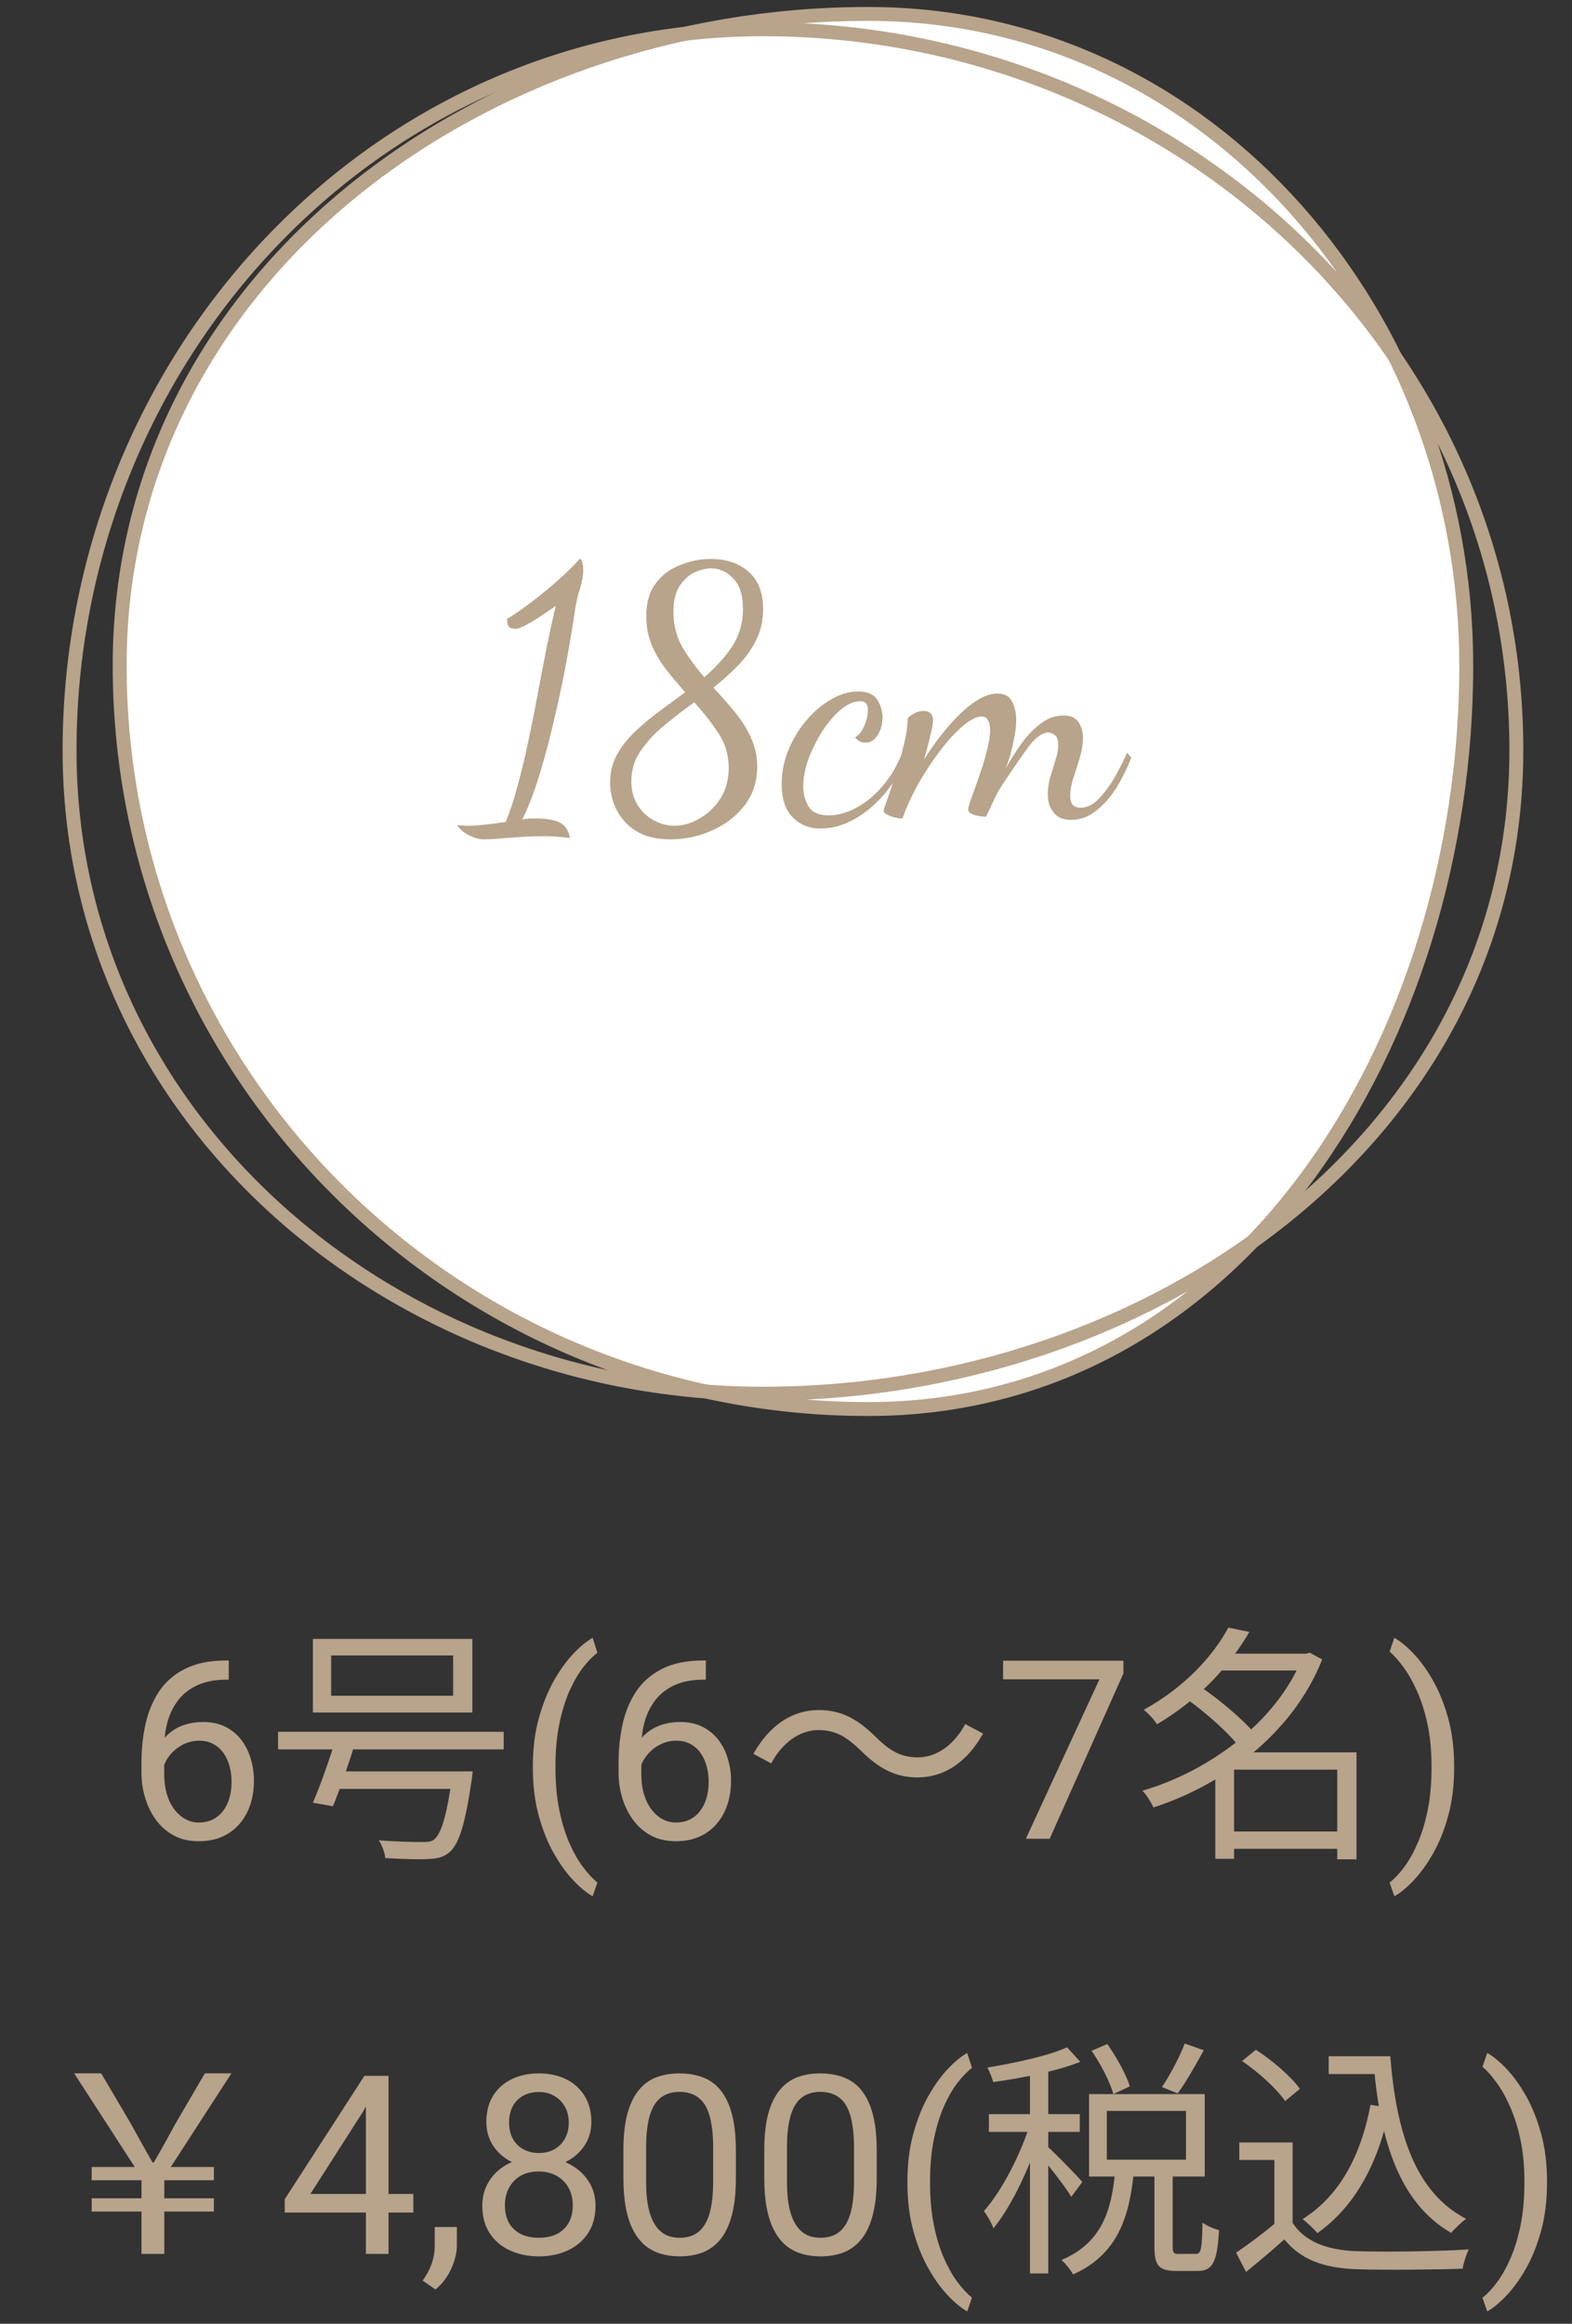 <svg width="113" height="167" viewBox="0 0 113 167" fill="none" xmlns="http://www.w3.org/2000/svg">
<rect x="0" y="0" width="113" height="167" fill="#333333" stroke="none"/>
<path d="M10.172 161.977V158.935H6.59V157.981H10.172V156.685H6.59V155.731H9.686L5.33 148.999H7.274L9.416 152.635C10.046 153.787 10.37 154.363 10.964 155.407H11.054C11.666 154.363 11.99 153.751 12.602 152.635L14.726 148.999H16.634L12.278 155.731H15.374V156.685H11.81V157.981H15.374V158.935H11.81V161.977H10.172ZM29.712 157.67V159.006H20.466V158.048L26.196 149.18H27.523L26.1 151.746L22.311 157.67H29.712ZM27.928 149.18V161.977H26.302V149.18H27.928ZM32.841 160.043V161.353C32.841 161.886 32.706 162.448 32.437 163.04C32.167 163.638 31.789 164.136 31.303 164.534L30.38 163.893C30.567 163.635 30.726 163.371 30.855 163.102C30.983 162.838 31.08 162.563 31.145 162.276C31.215 161.994 31.25 161.696 31.25 161.379V160.043H32.841ZM42.808 158.514C42.808 159.293 42.626 159.955 42.263 160.5C41.905 161.039 41.419 161.449 40.804 161.731C40.194 162.012 39.506 162.153 38.738 162.153C37.971 162.153 37.279 162.012 36.664 161.731C36.049 161.449 35.562 161.039 35.205 160.5C34.848 159.955 34.669 159.293 34.669 158.514C34.669 158.004 34.766 157.538 34.959 157.116C35.158 156.689 35.437 156.317 35.794 156C36.157 155.684 36.585 155.441 37.077 155.271C37.575 155.095 38.123 155.007 38.721 155.007C39.506 155.007 40.206 155.159 40.821 155.464C41.437 155.763 41.92 156.176 42.272 156.703C42.629 157.231 42.808 157.834 42.808 158.514ZM41.173 158.479C41.173 158.004 41.07 157.585 40.865 157.222C40.66 156.853 40.373 156.566 40.004 156.361C39.635 156.156 39.207 156.053 38.721 156.053C38.223 156.053 37.792 156.156 37.429 156.361C37.071 156.566 36.793 156.853 36.594 157.222C36.395 157.585 36.295 158.004 36.295 158.479C36.295 158.971 36.392 159.393 36.585 159.744C36.784 160.09 37.065 160.357 37.429 160.544C37.798 160.726 38.234 160.817 38.738 160.817C39.242 160.817 39.676 160.726 40.039 160.544C40.402 160.357 40.681 160.09 40.874 159.744C41.073 159.393 41.173 158.971 41.173 158.479ZM42.509 152.511C42.509 153.132 42.345 153.692 42.017 154.19C41.688 154.688 41.24 155.08 40.672 155.367C40.103 155.655 39.459 155.798 38.738 155.798C38.006 155.798 37.352 155.655 36.778 155.367C36.21 155.08 35.765 154.688 35.442 154.19C35.12 153.692 34.959 153.132 34.959 152.511C34.959 151.767 35.12 151.134 35.442 150.613C35.77 150.091 36.219 149.693 36.787 149.417C37.355 149.142 38.003 149.004 38.73 149.004C39.462 149.004 40.112 149.142 40.681 149.417C41.249 149.693 41.694 150.091 42.017 150.613C42.345 151.134 42.509 151.767 42.509 152.511ZM40.883 152.537C40.883 152.11 40.792 151.732 40.61 151.404C40.429 151.075 40.177 150.818 39.855 150.63C39.532 150.437 39.157 150.34 38.73 150.34C38.302 150.34 37.927 150.431 37.605 150.613C37.288 150.788 37.039 151.04 36.857 151.368C36.682 151.697 36.594 152.086 36.594 152.537C36.594 152.977 36.682 153.361 36.857 153.689C37.039 154.017 37.291 154.272 37.613 154.453C37.935 154.635 38.31 154.726 38.738 154.726C39.166 154.726 39.538 154.635 39.855 154.453C40.177 154.272 40.429 154.017 40.61 153.689C40.792 153.361 40.883 152.977 40.883 152.537ZM52.898 154.559V156.51C52.898 157.559 52.804 158.444 52.616 159.164C52.429 159.885 52.159 160.465 51.808 160.905C51.456 161.344 51.031 161.663 50.533 161.863C50.041 162.056 49.484 162.153 48.863 162.153C48.371 162.153 47.917 162.091 47.501 161.968C47.085 161.845 46.71 161.649 46.376 161.379C46.048 161.104 45.767 160.746 45.532 160.307C45.298 159.867 45.119 159.334 44.996 158.707C44.873 158.08 44.812 157.348 44.812 156.51V154.559C44.812 153.51 44.905 152.631 45.093 151.922C45.286 151.213 45.559 150.645 45.91 150.217C46.262 149.783 46.684 149.473 47.176 149.285C47.674 149.098 48.23 149.004 48.846 149.004C49.344 149.004 49.801 149.066 50.217 149.189C50.639 149.306 51.014 149.496 51.342 149.76C51.67 150.018 51.948 150.364 52.177 150.797C52.411 151.225 52.59 151.749 52.713 152.37C52.836 152.991 52.898 153.721 52.898 154.559ZM51.263 156.774V154.286C51.263 153.712 51.227 153.208 51.157 152.775C51.093 152.335 50.996 151.96 50.867 151.65C50.738 151.339 50.574 151.087 50.375 150.894C50.182 150.7 49.956 150.56 49.698 150.472C49.446 150.378 49.162 150.331 48.846 150.331C48.459 150.331 48.116 150.405 47.817 150.551C47.519 150.692 47.267 150.917 47.062 151.228C46.862 151.538 46.71 151.946 46.605 152.449C46.499 152.953 46.446 153.566 46.446 154.286V156.774C46.446 157.348 46.478 157.855 46.543 158.294C46.613 158.734 46.716 159.115 46.851 159.437C46.985 159.753 47.149 160.014 47.343 160.219C47.536 160.424 47.759 160.576 48.011 160.676C48.269 160.77 48.553 160.817 48.863 160.817C49.262 160.817 49.61 160.74 49.909 160.588C50.208 160.436 50.457 160.198 50.656 159.876C50.861 159.548 51.014 159.129 51.113 158.619C51.213 158.104 51.263 157.489 51.263 156.774ZM63.023 154.559V156.51C63.023 157.559 62.929 158.444 62.741 159.164C62.554 159.885 62.284 160.465 61.933 160.905C61.581 161.344 61.156 161.663 60.658 161.863C60.166 162.056 59.609 162.153 58.988 162.153C58.496 162.153 58.042 162.091 57.626 161.968C57.21 161.845 56.835 161.649 56.501 161.379C56.173 161.104 55.892 160.746 55.657 160.307C55.423 159.867 55.244 159.334 55.121 158.707C54.998 158.08 54.937 157.348 54.937 156.51V154.559C54.937 153.51 55.03 152.631 55.218 151.922C55.411 151.213 55.684 150.645 56.035 150.217C56.387 149.783 56.809 149.473 57.301 149.285C57.799 149.098 58.355 149.004 58.971 149.004C59.469 149.004 59.926 149.066 60.342 149.189C60.764 149.306 61.139 149.496 61.467 149.76C61.795 150.018 62.073 150.364 62.302 150.797C62.536 151.225 62.715 151.749 62.838 152.37C62.961 152.991 63.023 153.721 63.023 154.559ZM61.388 156.774V154.286C61.388 153.712 61.352 153.208 61.282 152.775C61.218 152.335 61.121 151.96 60.992 151.65C60.863 151.339 60.699 151.087 60.5 150.894C60.307 150.7 60.081 150.56 59.823 150.472C59.571 150.378 59.287 150.331 58.971 150.331C58.584 150.331 58.241 150.405 57.942 150.551C57.644 150.692 57.392 150.917 57.187 151.228C56.987 151.538 56.835 151.946 56.73 152.449C56.624 152.953 56.571 153.566 56.571 154.286V156.774C56.571 157.348 56.603 157.855 56.668 158.294C56.738 158.734 56.841 159.115 56.976 159.437C57.11 159.753 57.274 160.014 57.468 160.219C57.661 160.424 57.884 160.576 58.136 160.676C58.394 160.77 58.678 160.817 58.988 160.817C59.387 160.817 59.735 160.74 60.034 160.588C60.333 160.436 60.582 160.198 60.781 159.876C60.986 159.548 61.139 159.129 61.238 158.619C61.338 158.104 61.388 157.489 61.388 156.774ZM65.228 156.862V156.774C65.228 155.496 65.372 154.342 65.659 153.311C65.946 152.274 66.312 151.365 66.758 150.586C67.203 149.807 67.672 149.162 68.164 148.653C68.656 148.137 69.11 147.765 69.526 147.536L69.869 148.609C69.523 148.872 69.172 149.236 68.814 149.698C68.463 150.161 68.138 150.73 67.839 151.404C67.546 152.077 67.309 152.86 67.127 153.75C66.945 154.641 66.855 155.643 66.855 156.756V156.879C66.855 157.992 66.945 158.997 67.127 159.894C67.309 160.784 67.546 161.57 67.839 162.249C68.138 162.929 68.463 163.506 68.814 163.981C69.172 164.461 69.523 164.842 69.869 165.123L69.526 166.108C69.11 165.879 68.656 165.507 68.164 164.991C67.672 164.482 67.203 163.837 66.758 163.058C66.312 162.284 65.946 161.379 65.659 160.342C65.372 159.305 65.228 158.145 65.228 156.862ZM78.465 147.379L79.599 146.893C80.265 147.847 80.967 149.107 81.219 149.935L80.031 150.493C79.797 149.647 79.131 148.333 78.465 147.379ZM85.161 146.857L86.529 147.343C85.935 148.423 85.251 149.647 84.657 150.439L83.523 149.989C84.099 149.143 84.801 147.811 85.161 146.857ZM80.157 156.073H81.507C81.183 159.277 80.373 162.013 77.133 163.453C76.971 163.129 76.575 162.661 76.305 162.409C79.239 161.185 79.905 158.773 80.157 156.073ZM82.983 155.911H84.297V161.437C84.297 161.905 84.369 161.977 84.729 161.977C84.909 161.977 85.737 161.977 85.953 161.977C86.331 161.977 86.403 161.689 86.439 159.727C86.709 159.943 87.267 160.177 87.627 160.267C87.501 162.589 87.159 163.201 86.097 163.201C85.845 163.201 84.801 163.201 84.549 163.201C83.289 163.201 82.983 162.805 82.983 161.455V155.911ZM79.563 151.699V155.209H85.251V151.699H79.563ZM78.285 150.493H86.601V156.415H78.285V150.493ZM74.037 148.351H75.351V163.381H74.037V148.351ZM71.085 151.933H77.619V153.211H71.085V151.933ZM74.109 152.419L74.955 152.779C74.235 155.317 72.795 158.467 71.409 160.141C71.283 159.763 70.959 159.205 70.725 158.899C72.021 157.459 73.461 154.651 74.109 152.419ZM76.701 147.127L77.655 148.171C75.999 148.837 73.479 149.341 71.391 149.629C71.319 149.323 71.139 148.891 70.977 148.585C73.011 148.243 75.387 147.739 76.701 147.127ZM75.297 154.255C75.747 154.651 77.439 156.361 77.799 156.811L77.007 157.873C76.575 157.135 75.225 155.425 74.667 154.795L75.297 154.255ZM95.511 147.775H99.273V149.053H95.511V147.775ZM98.445 147.775H99.939C100.371 153.301 101.757 157.585 105.393 159.457C105.069 159.673 104.583 160.159 104.313 160.465C100.659 158.359 99.237 154.003 98.751 148.441H98.445V147.775ZM98.517 151.267L99.903 151.465C99.057 155.551 97.383 158.575 94.701 160.483C94.485 160.231 93.945 159.709 93.639 159.475C96.285 157.801 97.815 154.957 98.517 151.267ZM92.919 153.967V160.339H91.605V155.227H89.085V153.967H92.919ZM92.919 159.745C93.765 161.077 95.367 161.689 97.437 161.779C99.399 161.851 103.449 161.797 105.573 161.653C105.429 161.977 105.195 162.625 105.141 163.039C103.161 163.111 99.435 163.147 97.437 163.075C95.097 162.985 93.477 162.355 92.325 160.933C91.461 161.707 90.543 162.481 89.571 163.273L88.851 161.887C89.715 161.311 90.777 160.519 91.695 159.745H92.919ZM89.283 148.117L90.273 147.307C91.461 148.063 92.811 149.233 93.441 150.115L92.379 150.997C91.803 150.133 90.453 148.909 89.283 148.117ZM111.204 156.774V156.862C111.204 158.145 111.061 159.305 110.773 160.342C110.486 161.379 110.12 162.284 109.675 163.058C109.229 163.837 108.761 164.482 108.269 164.991C107.776 165.507 107.322 165.879 106.906 166.108L106.563 165.123C106.909 164.86 107.258 164.49 107.609 164.016C107.961 163.547 108.286 162.967 108.585 162.276C108.884 161.59 109.124 160.799 109.306 159.903C109.487 159 109.578 157.992 109.578 156.879V156.756C109.578 155.643 109.481 154.638 109.288 153.741C109.095 152.839 108.843 152.045 108.532 151.36C108.228 150.674 107.899 150.097 107.548 149.628C107.202 149.154 106.874 148.787 106.563 148.53L106.906 147.536C107.322 147.765 107.776 148.137 108.269 148.653C108.761 149.162 109.229 149.807 109.675 150.586C110.12 151.365 110.486 152.274 110.773 153.311C111.061 154.342 111.204 155.496 111.204 156.774Z" fill="#B8A38B"/>
<path fill-rule="evenodd" clip-rule="evenodd" d="M62.405 1C87.231 1 105.399 23.002 105.399 47.828C105.399 74.611 89.189 101.261 62.405 101.261C32.792 101.261 8.602 77.441 8.602 47.828C8.602 19.972 34.55 1 62.405 1Z" fill="white" stroke="#B8A38B"/>
<path fill-rule="evenodd" clip-rule="evenodd" d="M54.872 2.104C84.137 2.104 109 24.663 109 53.928C109 81.727 82.671 100.158 54.872 100.158C28.315 100.158 5 80.485 5 53.928C5 25.84 26.784 2.104 54.872 2.104Z" stroke="#B8A38B"/>
<path d="M16.304 119.329H16.444V120.709H16.304C15.442 120.709 14.722 120.85 14.142 121.131C13.562 121.406 13.102 121.778 12.762 122.247C12.422 122.71 12.176 123.231 12.023 123.812C11.877 124.392 11.804 124.98 11.804 125.578V127.459C11.804 128.027 11.871 128.531 12.006 128.971C12.141 129.404 12.325 129.771 12.56 130.069C12.794 130.368 13.058 130.594 13.351 130.746C13.649 130.898 13.96 130.975 14.282 130.975C14.657 130.975 14.991 130.904 15.284 130.764C15.577 130.617 15.823 130.415 16.023 130.157C16.227 129.894 16.383 129.583 16.488 129.226C16.594 128.868 16.646 128.476 16.646 128.048C16.646 127.667 16.6 127.301 16.506 126.949C16.412 126.592 16.269 126.275 16.075 126C15.882 125.719 15.639 125.499 15.346 125.341C15.059 125.177 14.716 125.095 14.317 125.095C13.866 125.095 13.444 125.206 13.052 125.429C12.665 125.646 12.346 125.933 12.094 126.29C11.848 126.642 11.707 127.025 11.672 127.441L10.81 127.433C10.893 126.776 11.045 126.217 11.268 125.754C11.496 125.285 11.777 124.904 12.111 124.611C12.451 124.312 12.829 124.096 13.245 123.961C13.667 123.82 14.112 123.75 14.581 123.75C15.22 123.75 15.771 123.87 16.233 124.11C16.696 124.351 17.077 124.673 17.376 125.077C17.675 125.476 17.895 125.927 18.035 126.431C18.182 126.929 18.255 127.441 18.255 127.969C18.255 128.572 18.17 129.138 18 129.665C17.83 130.192 17.575 130.655 17.235 131.054C16.901 131.452 16.488 131.763 15.996 131.985C15.504 132.208 14.933 132.319 14.282 132.319C13.591 132.319 12.987 132.179 12.472 131.897C11.956 131.61 11.528 131.229 11.188 130.755C10.849 130.28 10.594 129.753 10.424 129.173C10.254 128.593 10.169 128.004 10.169 127.406V126.642C10.169 125.739 10.26 124.854 10.441 123.987C10.623 123.12 10.937 122.335 11.382 121.632C11.833 120.929 12.457 120.369 13.254 119.953C14.051 119.537 15.067 119.329 16.304 119.329ZM23.805 118.968V121.866H32.571V118.968H23.805ZM22.491 117.78H33.957V123.072H22.491V117.78ZM19.989 124.458H36.207V125.718H19.989V124.458ZM23.841 127.302H33.021V128.562H23.841V127.302ZM32.535 127.302H33.975C33.975 127.302 33.939 127.734 33.903 127.932C33.435 131.1 33.003 132.504 32.319 133.098C31.887 133.476 31.455 133.566 30.753 133.602C30.141 133.638 28.953 133.602 27.693 133.53C27.657 133.152 27.477 132.612 27.225 132.252C28.503 132.36 29.817 132.378 30.303 132.378C30.735 132.378 30.969 132.36 31.185 132.216C31.725 131.784 32.139 130.452 32.517 127.5L32.535 127.302ZM24.183 124.8L25.605 125.016C25.119 126.6 24.453 128.562 23.931 129.804L22.491 129.552C23.031 128.31 23.733 126.312 24.183 124.8ZM38.303 127.028V126.94C38.303 125.663 38.446 124.509 38.733 123.478C39.02 122.44 39.387 121.532 39.832 120.753C40.277 119.974 40.746 119.329 41.238 118.819C41.73 118.304 42.185 117.932 42.601 117.703L42.943 118.775C42.598 119.039 42.246 119.402 41.889 119.865C41.537 120.328 41.212 120.896 40.913 121.57C40.62 122.244 40.383 123.026 40.201 123.917C40.02 124.808 39.929 125.81 39.929 126.923V127.046C39.929 128.159 40.02 129.164 40.201 130.061C40.383 130.951 40.62 131.736 40.913 132.416C41.212 133.096 41.537 133.673 41.889 134.147C42.246 134.628 42.598 135.009 42.943 135.29L42.601 136.274C42.185 136.046 41.73 135.674 41.238 135.158C40.746 134.648 40.277 134.004 39.832 133.225C39.387 132.451 39.02 131.546 38.733 130.509C38.446 129.472 38.303 128.312 38.303 127.028ZM50.599 119.329H50.739V120.709H50.599C49.737 120.709 49.017 120.85 48.437 121.131C47.856 121.406 47.397 121.778 47.057 122.247C46.717 122.71 46.471 123.231 46.318 123.812C46.172 124.392 46.099 124.98 46.099 125.578V127.459C46.099 128.027 46.166 128.531 46.301 128.971C46.435 129.404 46.62 129.771 46.855 130.069C47.089 130.368 47.352 130.594 47.645 130.746C47.944 130.898 48.255 130.975 48.577 130.975C48.952 130.975 49.286 130.904 49.579 130.764C49.872 130.617 50.118 130.415 50.317 130.157C50.523 129.894 50.678 129.583 50.783 129.226C50.889 128.868 50.941 128.476 50.941 128.048C50.941 127.667 50.895 127.301 50.801 126.949C50.707 126.592 50.563 126.275 50.37 126C50.177 125.719 49.934 125.499 49.641 125.341C49.353 125.177 49.011 125.095 48.612 125.095C48.161 125.095 47.739 125.206 47.347 125.429C46.96 125.646 46.641 125.933 46.389 126.29C46.143 126.642 46.002 127.025 45.967 127.441L45.105 127.433C45.188 126.776 45.34 126.217 45.562 125.754C45.791 125.285 46.072 124.904 46.406 124.611C46.746 124.312 47.124 124.096 47.54 123.961C47.962 123.82 48.407 123.75 48.876 123.75C49.515 123.75 50.065 123.87 50.528 124.11C50.991 124.351 51.372 124.673 51.671 125.077C51.97 125.476 52.19 125.927 52.33 126.431C52.477 126.929 52.55 127.441 52.55 127.969C52.55 128.572 52.465 129.138 52.295 129.665C52.125 130.192 51.87 130.655 51.53 131.054C51.196 131.452 50.783 131.763 50.291 131.985C49.799 132.208 49.227 132.319 48.577 132.319C47.886 132.319 47.282 132.179 46.767 131.897C46.251 131.61 45.823 131.229 45.483 130.755C45.144 130.28 44.889 129.753 44.719 129.173C44.549 128.593 44.464 128.004 44.464 127.406V126.642C44.464 125.739 44.555 124.854 44.736 123.987C44.918 123.12 45.231 122.335 45.677 121.632C46.128 120.929 46.752 120.369 47.549 119.953C48.346 119.537 49.362 119.329 50.599 119.329ZM61.898 125.826C60.944 124.908 60.152 124.332 58.838 124.332C57.434 124.332 56.192 125.304 55.436 126.726L54.158 126.042C55.31 123.972 56.966 122.892 58.856 122.892C60.494 122.892 61.664 123.558 62.924 124.8C63.878 125.736 64.67 126.294 65.984 126.294C67.388 126.294 68.63 125.322 69.386 123.9L70.664 124.584C69.512 126.654 67.856 127.734 65.966 127.734C64.328 127.734 63.158 127.068 61.898 125.826ZM80.754 119.347V120.261L75.454 132.144H73.74L79.031 120.683H72.106V119.347H80.754ZM88.097 131.622H96.791V132.864H88.097V131.622ZM87.485 118.842H94.091V120.048H87.485V118.842ZM88.295 116.97L89.807 117.276C88.457 119.616 86.297 122.064 83.165 123.918C82.967 123.576 82.517 123.108 82.211 122.874C85.181 121.254 87.251 118.932 88.295 116.97ZM93.641 118.842H93.893L94.145 118.77L95.045 119.256C92.885 124.692 87.809 128.31 82.913 129.894C82.751 129.534 82.409 128.976 82.121 128.688C86.783 127.338 91.769 123.81 93.641 119.076V118.842ZM85.235 122.046L86.243 121.182C87.665 122.154 89.393 123.594 90.221 124.62L89.123 125.592C88.367 124.566 86.657 123.054 85.235 122.046ZM96.125 125.934H97.511V133.62H96.125V125.934ZM88.709 125.934H96.809V127.176H88.709V133.584H87.359V126.996L88.439 125.934H88.709ZM104.528 126.94V127.028C104.528 128.312 104.385 129.472 104.098 130.509C103.811 131.546 103.444 132.451 102.999 133.225C102.554 134.004 102.085 134.648 101.593 135.158C101.101 135.674 100.646 136.046 100.23 136.274L99.888 135.29C100.233 135.026 100.582 134.657 100.934 134.183C101.285 133.714 101.61 133.134 101.909 132.442C102.208 131.757 102.448 130.966 102.63 130.069C102.812 129.167 102.902 128.159 102.902 127.046V126.923C102.902 125.81 102.806 124.805 102.612 123.908C102.419 123.006 102.167 122.212 101.856 121.526C101.552 120.841 101.224 120.264 100.872 119.795C100.526 119.32 100.198 118.954 99.888 118.696L100.23 117.703C100.646 117.932 101.101 118.304 101.593 118.819C102.085 119.329 102.554 119.974 102.999 120.753C103.444 121.532 103.811 122.44 104.098 123.478C104.385 124.509 104.528 125.663 104.528 126.94Z" fill="#B8A38B"/>
<path d="M34.75 60.319C34.45 60.319 34.117 60.227 33.75 60.044C33.383 59.877 33.083 59.627 32.85 59.294C32.983 59.31 33.117 59.319 33.25 59.319C33.383 59.335 33.517 59.344 33.65 59.344C34.083 59.344 34.533 59.31 35 59.244C35.467 59.194 35.917 59.135 36.35 59.069C36.65 58.369 36.933 57.51 37.2 56.494C37.483 55.46 37.75 54.352 38 53.169C38.25 51.985 38.483 50.802 38.7 49.619C38.933 48.419 39.15 47.294 39.35 46.244C39.567 45.194 39.767 44.294 39.95 43.544C39 44.21 38.317 44.652 37.9 44.869C37.5 45.085 37.225 45.194 37.075 45.194C36.875 45.194 36.717 45.152 36.6 45.069C36.5 44.969 36.45 44.769 36.45 44.469C36.767 44.302 37.217 44.002 37.8 43.569C38.4 43.135 39.05 42.619 39.75 42.019C40.45 41.419 41.1 40.794 41.7 40.144C41.783 40.21 41.842 40.327 41.875 40.494C41.908 40.644 41.925 40.785 41.925 40.919C41.925 41.335 41.85 41.785 41.7 42.269C41.55 42.735 41.433 43.219 41.35 43.719C41.183 44.869 40.975 46.127 40.725 47.494C40.475 48.86 40.183 50.244 39.85 51.644C39.533 53.027 39.183 54.352 38.8 55.619C38.417 56.869 38 57.96 37.55 58.894C37.733 58.86 37.908 58.835 38.075 58.819C38.242 58.819 38.4 58.819 38.55 58.819C39.183 58.819 39.717 58.902 40.15 59.069C40.583 59.252 40.858 59.635 40.975 60.219C40.642 60.185 40.308 60.152 39.975 60.119C39.658 60.102 39.333 60.094 39 60.094C38.483 60.094 37.983 60.11 37.5 60.144C37.017 60.177 36.55 60.21 36.1 60.244C35.65 60.294 35.2 60.319 34.75 60.319ZM48.231 60.319C47.381 60.319 46.672 60.185 46.106 59.919C45.556 59.669 45.114 59.327 44.781 58.894C44.447 58.477 44.206 58.035 44.056 57.569C43.922 57.085 43.856 56.635 43.856 56.219C43.856 55.502 44.014 54.852 44.331 54.269C44.648 53.685 45.064 53.144 45.581 52.644C46.114 52.127 46.697 51.635 47.331 51.169C47.964 50.702 48.606 50.227 49.256 49.744C48.789 49.227 48.339 48.694 47.906 48.144C47.472 47.594 47.123 47.002 46.856 46.369C46.589 45.735 46.456 45.044 46.456 44.294C46.456 43.294 46.689 42.494 47.156 41.894C47.623 41.294 48.214 40.86 48.931 40.594C49.648 40.31 50.364 40.169 51.081 40.169C52.214 40.169 53.123 40.477 53.806 41.094C54.506 41.694 54.856 42.585 54.856 43.769C54.856 44.585 54.689 45.327 54.356 45.994C54.039 46.644 53.606 47.252 53.056 47.819C52.523 48.369 51.931 48.902 51.281 49.419C51.797 49.969 52.297 50.535 52.781 51.119C53.264 51.702 53.656 52.319 53.956 52.969C54.273 53.619 54.431 54.327 54.431 55.094C54.431 56.16 54.131 57.085 53.531 57.869C52.931 58.652 52.156 59.252 51.206 59.669C50.256 60.102 49.264 60.319 48.231 60.319ZM48.481 59.344C49.097 59.344 49.697 59.169 50.281 58.819C50.881 58.485 51.381 58.01 51.781 57.394C52.181 56.76 52.381 56.027 52.381 55.194C52.381 54.26 52.131 53.419 51.631 52.669C51.131 51.919 50.556 51.185 49.906 50.469C49.139 51.019 48.406 51.585 47.706 52.169C47.023 52.735 46.464 53.344 46.031 53.994C45.597 54.627 45.381 55.344 45.381 56.144C45.381 56.794 45.531 57.36 45.831 57.844C46.131 58.327 46.514 58.694 46.981 58.944C47.464 59.21 47.964 59.344 48.481 59.344ZM50.631 48.669C51.414 48.002 52.072 47.277 52.606 46.494C53.139 45.694 53.406 44.777 53.406 43.744C53.406 42.76 53.172 42.035 52.706 41.569C52.256 41.085 51.722 40.844 51.106 40.844C50.739 40.844 50.339 40.944 49.906 41.144C49.489 41.344 49.131 41.677 48.831 42.144C48.547 42.594 48.406 43.202 48.406 43.969C48.406 44.902 48.623 45.752 49.056 46.519C49.506 47.269 50.031 47.985 50.631 48.669ZM58.989 59.544C58.19 59.544 57.523 59.277 56.989 58.744C56.456 58.21 56.19 57.41 56.19 56.344C56.19 55.51 56.348 54.702 56.664 53.919C56.998 53.119 57.431 52.402 57.965 51.769C58.498 51.135 59.09 50.635 59.739 50.269C60.389 49.885 61.031 49.694 61.664 49.694C62.348 49.694 62.815 49.894 63.065 50.294C63.315 50.694 63.44 51.11 63.44 51.544C63.44 52.027 63.323 52.452 63.09 52.819C62.873 53.185 62.573 53.369 62.19 53.369C61.906 53.369 61.664 53.244 61.465 52.994C61.715 52.86 61.931 52.594 62.114 52.194C62.298 51.777 62.389 51.385 62.389 51.019C62.389 50.819 62.348 50.669 62.264 50.569C62.198 50.452 62.056 50.394 61.84 50.394C61.389 50.394 60.923 50.594 60.44 50.994C59.973 51.394 59.531 51.91 59.114 52.544C58.715 53.177 58.381 53.844 58.114 54.544C57.864 55.244 57.739 55.902 57.739 56.519C57.739 57.035 57.864 57.51 58.114 57.944C58.364 58.377 58.848 58.594 59.565 58.594C60.231 58.594 60.898 58.41 61.565 58.044C62.248 57.677 62.881 57.152 63.465 56.469C64.048 55.785 64.514 54.985 64.865 54.069L65.189 54.319C64.806 55.319 64.281 56.219 63.614 57.019C62.948 57.802 62.215 58.419 61.414 58.869C60.614 59.319 59.806 59.544 58.989 59.544ZM76.996 58.919C76.412 58.919 75.987 58.735 75.721 58.369C75.454 58.019 75.32 57.594 75.32 57.094C75.32 56.677 75.379 56.26 75.496 55.844C75.629 55.427 75.754 55.019 75.871 54.619C76.004 54.219 76.07 53.86 76.07 53.544C76.07 53.21 75.996 52.977 75.846 52.844C75.695 52.71 75.529 52.644 75.346 52.644C74.929 52.644 74.471 52.969 73.971 53.619C73.487 54.269 72.854 55.185 72.07 56.369C71.804 56.769 71.579 57.177 71.395 57.594C71.212 57.994 71.037 58.36 70.871 58.694C70.737 58.694 70.57 58.677 70.371 58.644C70.171 58.61 69.987 58.552 69.82 58.469C69.671 58.402 69.596 58.31 69.596 58.194C69.596 58.077 69.671 57.802 69.82 57.369C69.987 56.919 70.171 56.402 70.371 55.819C70.587 55.219 70.77 54.619 70.921 54.019C71.087 53.402 71.171 52.877 71.171 52.444C71.171 52.16 71.121 51.935 71.02 51.769C70.937 51.585 70.779 51.494 70.546 51.494C70.179 51.494 69.737 51.719 69.221 52.169C68.704 52.602 68.171 53.177 67.621 53.894C67.07 54.61 66.546 55.402 66.046 56.269C65.562 57.119 65.171 57.969 64.871 58.819C64.721 58.819 64.537 58.794 64.32 58.744C64.104 58.694 63.92 58.627 63.77 58.544C63.604 58.46 63.52 58.377 63.52 58.294C63.52 58.194 63.612 57.902 63.795 57.419C63.962 56.919 64.162 56.327 64.395 55.644C64.612 54.944 64.804 54.235 64.971 53.519C65.154 52.802 65.246 52.169 65.246 51.619C65.346 51.502 65.504 51.385 65.721 51.269C65.937 51.152 66.162 51.094 66.395 51.094C66.629 51.094 66.796 51.152 66.895 51.269C67.012 51.385 67.07 51.544 67.07 51.744C67.07 51.96 67.004 52.335 66.871 52.869C66.754 53.385 66.604 53.96 66.421 54.594C66.754 54.06 67.129 53.519 67.546 52.969C67.979 52.402 68.429 51.885 68.895 51.419C69.362 50.952 69.829 50.577 70.296 50.294C70.779 49.994 71.246 49.844 71.695 49.844C72.212 49.844 72.562 50.035 72.746 50.419C72.945 50.785 73.046 51.227 73.046 51.744C73.046 52.16 72.996 52.602 72.895 53.069C72.812 53.519 72.712 53.944 72.596 54.344C72.479 54.727 72.371 55.035 72.27 55.269C72.621 54.635 73.004 54.027 73.421 53.444C73.854 52.844 74.32 52.36 74.82 51.994C75.32 51.61 75.854 51.419 76.421 51.419C76.954 51.419 77.32 51.577 77.52 51.894C77.737 52.21 77.846 52.585 77.846 53.019C77.846 53.452 77.77 53.927 77.621 54.444C77.471 54.96 77.312 55.46 77.145 55.944C76.996 56.427 76.921 56.844 76.921 57.194C76.921 57.41 76.971 57.61 77.07 57.794C77.187 57.96 77.387 58.044 77.671 58.044C78.137 58.044 78.57 57.835 78.971 57.419C79.387 56.985 79.77 56.469 80.121 55.869C80.471 55.252 80.77 54.66 81.02 54.094L81.32 54.444C81.054 55.144 80.712 55.844 80.296 56.544C79.879 57.227 79.387 57.794 78.82 58.244C78.27 58.694 77.662 58.919 76.996 58.919Z" fill="#B8A38B"/>
</svg>
